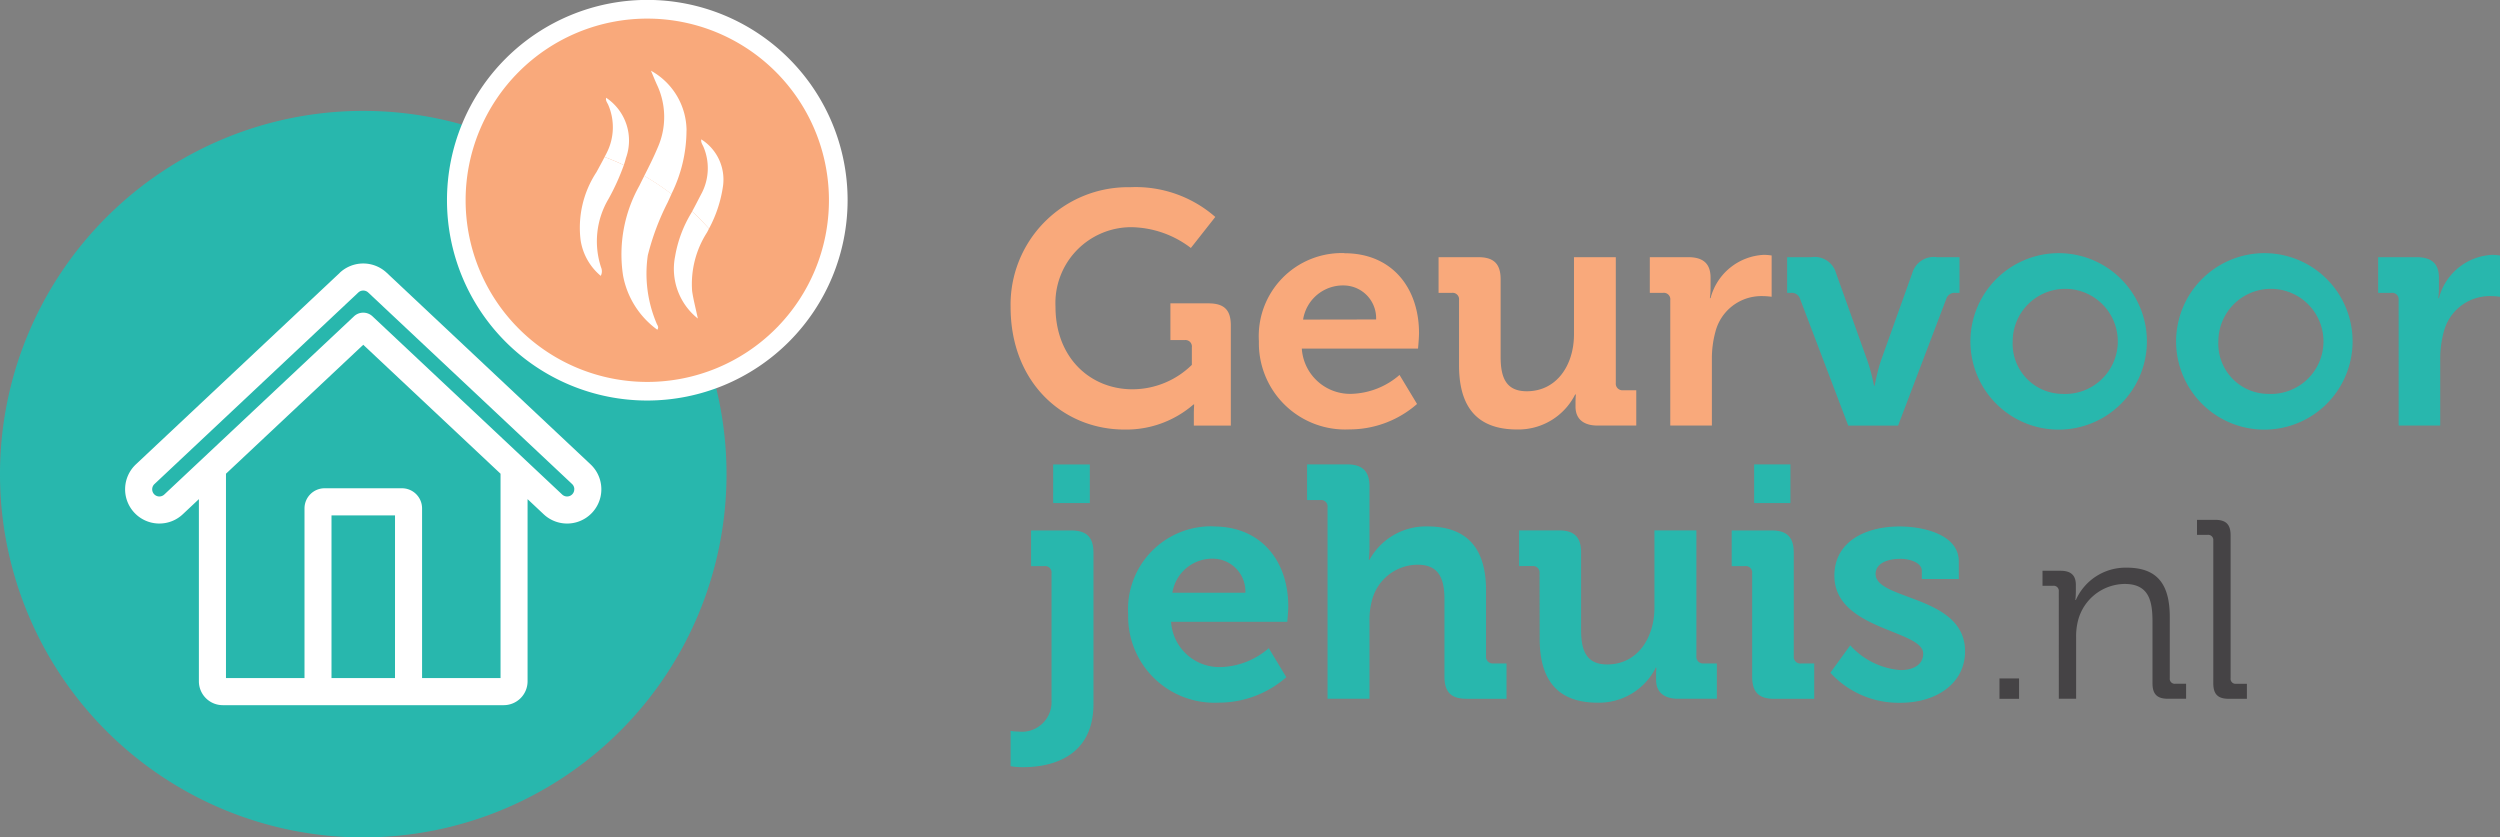 <?xml version="1.0" encoding="UTF-8"?>
<svg xmlns="http://www.w3.org/2000/svg" width="172.232" height="57.692" viewBox="0 0 172.232 57.692">
  <rect x="0" y="0" width="172.232" height="57.692" fill="#808080" stroke="none"/>
  <g id="Group_4545" data-name="Group 4545" transform="translate(-13.708 -52.651)">
    <g id="Group_4543" data-name="Group 4543" transform="translate(13.708 52.651)">
      <path id="Path_2217" data-name="Path 2217" d="M50.052,84.979A25.026,25.026,0,1,1,25.026,59.953,25.026,25.026,0,0,1,50.052,84.979" transform="translate(0 -52.314)" fill="#28b7ad" fill-rule="evenodd"></path>
      <path id="Path_2218" data-name="Path 2218" d="M98.6,158.037a.495.495,0,0,1-.833.376L84.7,146.136a.932.932,0,0,0-1.276,0l-10.39,9.76h0l-2.679,2.516a.5.5,0,0,1-.354.134.494.494,0,0,1-.323-.854l14.046-13.2a.5.5,0,0,1,.677,0l14.046,13.195a.493.493,0,0,1,.156.345m-5.083,13.024H88.115v-11.69a1.387,1.387,0,0,0-1.385-1.385H81.4a1.387,1.387,0,0,0-1.385,1.385v11.69H74.605V156.979l9.458-8.884,9.458,8.884v14.082Zm-7.27,0H81.875V159.85h4.376Zm-3.8-27.923L68.4,156.333a2.359,2.359,0,0,0,1.541,4.077h.076a2.343,2.343,0,0,0,1.613-.639l1.109-1.042v12.553a1.644,1.644,0,0,0,1.642,1.642h19.36a1.644,1.644,0,0,0,1.642-1.642V158.73l1.109,1.042a2.359,2.359,0,1,0,3.23-3.439l-14.046-13.2a2.364,2.364,0,0,0-3.23,0" transform="translate(-59.037 -124.343)" fill="#fff"></path>
      <path id="Path_2235" data-name="Path 2235" d="M255.494,27.593a13.8,13.8,0,1,1,13.8-13.8,13.813,13.813,0,0,1-13.8,13.8" transform="translate(-210.9 0.001)" fill="#fff"></path>
      <path id="Path_2236" data-name="Path 2236" d="M276.788,22.577a12.515,12.515,0,1,1-12.515-12.515,12.515,12.515,0,0,1,12.515,12.515" transform="translate(-219.68 -8.78)" fill="#f9a97b"></path>
      <path id="Path_2237" data-name="Path 2237" d="M351.266,42.35a4.745,4.745,0,0,0-2.452-4.116c.171.4.28.673.4.939a5.2,5.2,0,0,1,.066,4.353c-.279.664-.6,1.308-.93,1.953a18.432,18.432,0,0,1,1.872,1.25,9.879,9.879,0,0,0,1.04-4.379" transform="translate(-303.967 -33.362)" fill="#fff"></path>
      <path id="Path_2238" data-name="Path 2238" d="M337.048,95.755a9.675,9.675,0,0,0-1.132,6.2,5.947,5.947,0,0,0,2.361,3.736c.133-.2-.009-.315-.051-.439a8.782,8.782,0,0,1-.605-4.686,17.108,17.108,0,0,1,1.356-3.622q.14-.3.275-.608a18.424,18.424,0,0,0-1.872-1.25c-.111.221-.222.442-.331.664" transform="translate(-292.992 -82.974)" fill="#fff"></path>
      <path id="Path_2239" data-name="Path 2239" d="M328.354,57.034A3.542,3.542,0,0,0,327,52.861c-.059.2.084.344.147.5a3.893,3.893,0,0,1-.107,3.289c-.047.1-.1.192-.145.288q.675.255,1.323.56c.051-.154.1-.309.14-.467" transform="translate(-285.239 -46.125)" fill="#fff"></path>
      <path id="Path_2240" data-name="Path 2240" d="M316.32,85.439q-.648-.305-1.323-.56c-.181.354-.374.7-.565,1.051a6.965,6.965,0,0,0-1.088,4.682,3.986,3.986,0,0,0,1.388,2.457.678.678,0,0,0,.023-.58,5.725,5.725,0,0,1,.519-4.734,15.5,15.5,0,0,0,1.047-2.315" transform="translate(-273.344 -74.064)" fill="#fff"></path>
      <path id="Path_2241" data-name="Path 2241" d="M374.851,75.335c-.045.22.1.381.167.559a3.754,3.754,0,0,1-.177,3.224c-.208.394-.406.793-.621,1.184q.607.566,1.161,1.186a8.83,8.83,0,0,0,.966-2.933,3.275,3.275,0,0,0-1.5-3.22" transform="translate(-326.537 -65.736)" fill="#fff"></path>
      <path id="Path_2242" data-name="Path 2242" d="M365.765,114.32l-.058.107a8.491,8.491,0,0,0-1.115,2.989,4.37,4.37,0,0,0,1.567,4.282c-.153-.725-.309-1.3-.394-1.891a6.574,6.574,0,0,1,1.028-4.045c.045-.085.089-.17.132-.256q-.554-.619-1.161-1.186" transform="translate(-318.082 -99.753)" fill="#fff"></path>
    </g>
    <g id="Group_4544" data-name="Group 4544" transform="translate(83.331 65.548)">
      <path id="Path_2219" data-name="Path 2219" d="M508.154,17.9a8.326,8.326,0,0,1,5.891,2.047l-1.683,2.138a6.909,6.909,0,0,0-4.14-1.433,5.228,5.228,0,0,0-5.186,5.482c0,3.526,2.411,5.686,5.3,5.686a5.852,5.852,0,0,0,4.094-1.683V28.93a.445.445,0,0,0-.5-.5h-.978V25.9h2.616c1.092,0,1.547.455,1.547,1.524V34.32h-2.548v-.773c0-.341.023-.682.023-.682h-.046a7.058,7.058,0,0,1-4.754,1.729c-4.231,0-7.847-3.23-7.847-8.439a8.09,8.09,0,0,1,8.211-8.257" transform="translate(-499.943 -17.898)" fill="#f9a97b"></path>
      <path id="Path_2220" data-name="Path 2220" d="M691.245,67.208c3.321,0,5.141,2.434,5.141,5.5,0,.341-.068,1.069-.068,1.069h-8.007a3.336,3.336,0,0,0,3.48,3.116,5.272,5.272,0,0,0,3.253-1.3l1.206,2a7.055,7.055,0,0,1-4.663,1.752,5.944,5.944,0,0,1-6.232-6.073,5.722,5.722,0,0,1,5.891-6.073m2.184,4.572a2.252,2.252,0,0,0-2.184-2.343A2.78,2.78,0,0,0,688.4,71.78Z" transform="translate(-668.249 -62.659)" fill="#f9a97b"></path>
      <path id="Path_2221" data-name="Path 2221" d="M820.9,73.124a.445.445,0,0,0-.5-.5h-.91V70.167h2.752c1.069,0,1.524.478,1.524,1.524v5.346c0,1.41.364,2.366,1.8,2.366,2.093,0,3.253-1.842,3.253-3.912V70.167H831.7v8.666a.455.455,0,0,0,.5.5h.91v2.433h-2.661c-1,0-1.524-.477-1.524-1.3v-.318c0-.273.023-.523.023-.523H828.9a4.381,4.381,0,0,1-4,2.411c-2.479,0-4-1.251-4-4.413Z" transform="translate(-790.006 -65.345)" fill="#f9a97b"></path>
      <path id="Path_2222" data-name="Path 2222" d="M978.694,71.559a.445.445,0,0,0-.5-.5h-.91V68.6h2.638c1.024,0,1.547.432,1.547,1.41v.682a5.284,5.284,0,0,1-.046.728h.046a3.992,3.992,0,0,1,3.685-2.98,3.717,3.717,0,0,1,.523.045v2.843a5.106,5.106,0,0,0-.705-.046,3.265,3.265,0,0,0-3.162,2.434,7.011,7.011,0,0,0-.25,1.888V80.2h-2.866Z" transform="translate(-933.247 -63.78)" fill="#f9a97b"></path>
      <path id="Path_2223" data-name="Path 2223" d="M1080.736,73.034a.6.6,0,0,0-.637-.409h-.25V70.168h1.66a1.523,1.523,0,0,1,1.706,1.092l2.184,6.1a12.574,12.574,0,0,1,.432,1.66h.046a15.241,15.241,0,0,1,.409-1.66l2.184-6.1a1.537,1.537,0,0,1,1.706-1.092h1.547v2.457h-.273a.6.6,0,0,0-.637.409l-3.321,8.734h-3.435Z" transform="translate(-1026.35 -65.346)" fill="#28b7ad"></path>
      <path id="Path_2224" data-name="Path 2224" d="M1223.041,67.209a6.079,6.079,0,1,1-6.346,6.073,6.086,6.086,0,0,1,6.346-6.073m0,9.69a3.621,3.621,0,1,0-3.434-3.617,3.453,3.453,0,0,0,3.434,3.617" transform="translate(-1150.571 -62.66)" fill="#28b7ad"></path>
      <path id="Path_2225" data-name="Path 2225" d="M1376.648,67.209a6.079,6.079,0,1,1-6.346,6.073,6.086,6.086,0,0,1,6.346-6.073m0,9.69a3.621,3.621,0,1,0-3.435-3.617,3.453,3.453,0,0,0,3.435,3.617" transform="translate(-1290.007 -62.66)" fill="#28b7ad"></path>
      <path id="Path_2226" data-name="Path 2226" d="M1522.608,71.559a.445.445,0,0,0-.5-.5h-.91V68.6h2.639c1.023,0,1.547.432,1.547,1.41v.682a5.312,5.312,0,0,1-.045.728h.045a3.992,3.992,0,0,1,3.685-2.98,3.723,3.723,0,0,1,.523.045v2.843a5.109,5.109,0,0,0-.705-.046,3.266,3.266,0,0,0-3.162,2.434,7.021,7.021,0,0,0-.25,1.888V80.2h-2.866Z" transform="translate(-1426.983 -63.78)" fill="#28b7ad"></path>
      <path id="Path_2227" data-name="Path 2227" d="M500.443,243.294a2.044,2.044,0,0,0,2.32-2.138V232.4a.445.445,0,0,0-.5-.5h-.91v-2.457h2.752c1.092,0,1.547.478,1.547,1.547v10.395c0,3.89-3.253,4.367-4.845,4.367a4.84,4.84,0,0,1-.864-.068v-2.434a2.539,2.539,0,0,0,.5.046m2.434-18.4H505.4v2.662h-2.525Z" transform="translate(-499.943 -205.796)" fill="#28b7ad"></path>
      <path id="Path_2228" data-name="Path 2228" d="M593.609,271.246c3.321,0,5.141,2.434,5.141,5.5,0,.341-.068,1.069-.068,1.069h-8.007a3.336,3.336,0,0,0,3.48,3.116,5.273,5.273,0,0,0,3.253-1.3l1.206,2a7.055,7.055,0,0,1-4.663,1.752,5.944,5.944,0,0,1-6.232-6.073,5.722,5.722,0,0,1,5.891-6.073m2.184,4.572a2.252,2.252,0,0,0-2.184-2.343,2.78,2.78,0,0,0-2.843,2.343Z" transform="translate(-579.62 -247.873)" fill="#28b7ad"></path>
      <path id="Path_2229" data-name="Path 2229" d="M722.765,227.849a.445.445,0,0,0-.5-.5h-.91v-2.457h2.752c1.069,0,1.547.478,1.547,1.524v4.072a9.788,9.788,0,0,1-.046.978h.046a4.429,4.429,0,0,1,3.981-2.3c2.593,0,4.049,1.342,4.049,4.413v4.526a.455.455,0,0,0,.5.5h.91v2.434h-2.752c-1.069,0-1.524-.455-1.524-1.547v-5.322c0-1.41-.387-2.366-1.843-2.366a3.263,3.263,0,0,0-3.139,2.411,5.224,5.224,0,0,0-.182,1.5v5.322h-2.889Z" transform="translate(-700.929 -205.796)" fill="#28b7ad"></path>
      <path id="Path_2230" data-name="Path 2230" d="M881.061,277.159a.445.445,0,0,0-.5-.5h-.91V274.2H882.4c1.069,0,1.524.478,1.524,1.524v5.345c0,1.41.364,2.366,1.8,2.366,2.093,0,3.253-1.842,3.253-3.912V274.2h2.889v8.666a.455.455,0,0,0,.5.5h.91V285.8h-2.661c-1,0-1.524-.477-1.524-1.3v-.318c0-.273.023-.523.023-.523h-.045a4.381,4.381,0,0,1-4,2.411c-2.479,0-4-1.251-4-4.413Z" transform="translate(-844.621 -250.557)" fill="#28b7ad"></path>
      <path id="Path_2231" data-name="Path 2231" d="M1039.846,232.4a.445.445,0,0,0-.5-.5h-.91v-2.457h2.752c1.069,0,1.524.478,1.524,1.547v7.119a.455.455,0,0,0,.5.5h.91v2.434h-2.752c-1.069,0-1.524-.455-1.524-1.547Zm.137-7.506h2.5v2.662h-2.5Z" transform="translate(-988.758 -205.796)" fill="#28b7ad"></path>
      <path id="Path_2232" data-name="Path 2232" d="M1113.523,279.434a5.19,5.19,0,0,0,3.458,1.706c.887,0,1.569-.364,1.569-1.137,0-1.638-6.119-1.615-6.119-5.368,0-2.32,2.093-3.389,4.5-3.389,1.569,0,4.071.523,4.071,2.411v1.206h-2.547v-.569c0-.546-.819-.819-1.456-.819-1.024,0-1.729.364-1.729,1.046,0,1.82,6.164,1.456,6.164,5.323,0,2.183-1.933,3.548-4.458,3.548a6.361,6.361,0,0,1-4.823-2.07Z" transform="translate(-1055.678 -247.873)" fill="#28b7ad"></path>
      <rect id="Rectangle_397" data-name="Rectangle 397" width="1.35" height="1.403" transform="translate(68.126 33.843)" fill="#454345"></rect>
      <path id="Path_2233" data-name="Path 2233" d="M1271.648,303.677a.351.351,0,0,0-.386-.386h-.736v-1.035h1.228c.737,0,1.07.316,1.07.982v.4a5.7,5.7,0,0,1-.035.632h.035a3.747,3.747,0,0,1,3.507-2.227c2.192,0,2.964,1.245,2.964,3.42v4.191a.343.343,0,0,0,.386.386h.737v1.035h-1.245c-.754,0-1.07-.316-1.07-1.07v-4.227c0-1.385-.21-2.613-1.912-2.613a3.353,3.353,0,0,0-3.209,2.49,4.352,4.352,0,0,0-.14,1.192v4.226h-1.192Z" transform="translate(-1199.435 -275.832)" fill="#454345"></path>
      <path id="Path_2234" data-name="Path 2234" d="M1387.039,267.729a.351.351,0,0,0-.386-.386h-.736v-1.035h1.245c.754,0,1.07.315,1.07,1.07v9.839a.343.343,0,0,0,.385.386h.737v1.035h-1.245c-.754,0-1.07-.316-1.07-1.07Z" transform="translate(-1304.182 -243.392)" fill="#454345"></path>
    </g>
  </g>
</svg>
